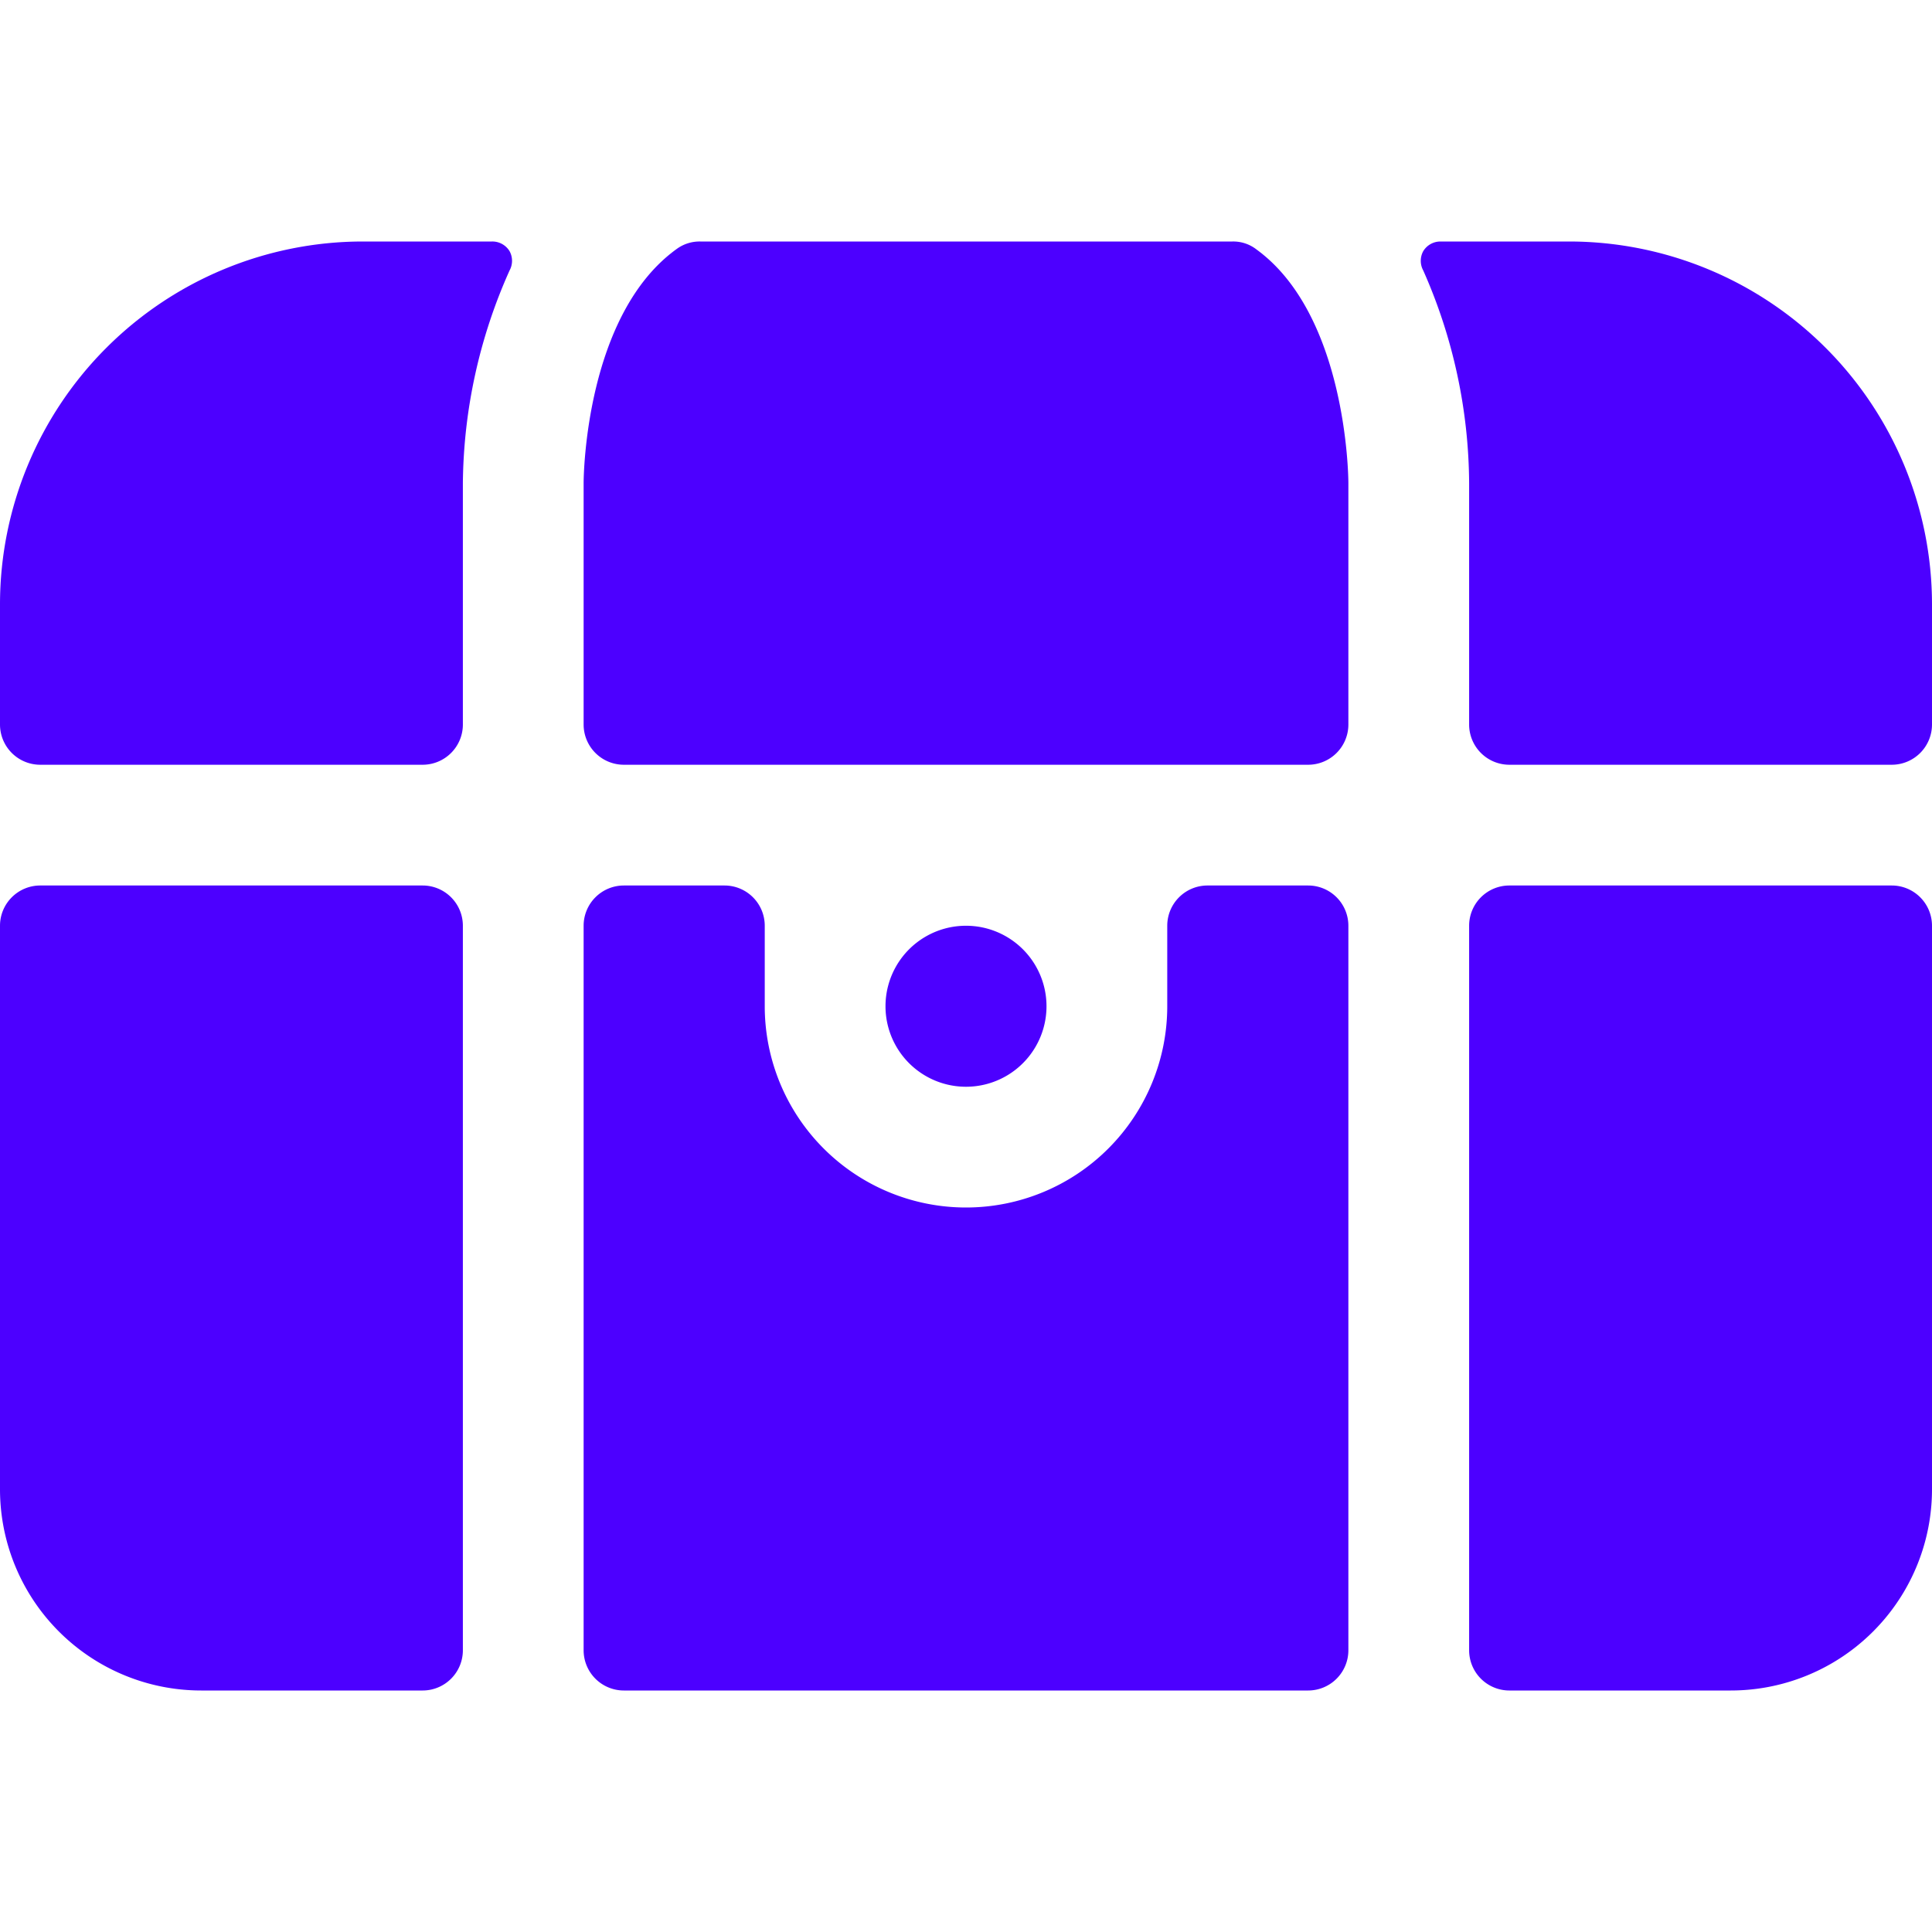 <svg xmlns="http://www.w3.org/2000/svg" viewBox="0 0 24 24" id="Treasure-Chest--Streamline-Ultimate.svg" height="24" width="24"><desc>Treasure Chest Streamline Icon: https://streamlinehq.com</desc><g id="Treasure-Chest--Streamline-Ultimate.svg"><path d="M6.11 3H4.5A4.51 4.51 0 0 0 0 7.5V9a0.5 0.5 0 0 0 0.5 0.5h4.75a0.5 0.5 0 0 0 0.5 -0.5V6a6.59 6.59 0 0 1 0.58 -2.64 0.25 0.25 0 0 0 0 -0.24 0.25 0.25 0 0 0 -0.22 -0.12Z" fill="#4c00ff" stroke-width="1"></path><path d="M15.61 3.1a0.47 0.47 0 0 0 -0.3 -0.1H8.7a0.48 0.48 0 0 0 -0.29 0.09C7.28 3.9 7.25 5.89 7.25 6v3a0.5 0.5 0 0 0 0.5 0.5h8.5a0.5 0.5 0 0 0 0.5 -0.5V6c0 -0.11 -0.03 -2.09 -1.14 -2.9Z" fill="#4c00ff" stroke-width="1"></path><path d="M19.5 3h-1.61a0.25 0.25 0 0 0 -0.21 0.12 0.25 0.25 0 0 0 0 0.24A6.59 6.59 0 0 1 18.25 6v3a0.5 0.5 0 0 0 0.5 0.5h4.75A0.5 0.5 0 0 0 24 9V7.5A4.51 4.51 0 0 0 19.5 3Z" fill="#4c00ff" stroke-width="1"></path><path d="M5.25 11H0.5a0.5 0.5 0 0 0 -0.5 0.5v7A2.5 2.5 0 0 0 2.5 21h2.75a0.5 0.5 0 0 0 0.5 -0.5v-9a0.5 0.5 0 0 0 -0.5 -0.5Z" fill="#4c00ff" stroke-width="1"></path><path d="M16.25 11H15a0.5 0.5 0 0 0 -0.5 0.5v1a2.5 2.5 0 0 1 -5 0v-1A0.5 0.5 0 0 0 9 11H7.75a0.5 0.5 0 0 0 -0.5 0.5v9a0.5 0.5 0 0 0 0.5 0.5h8.5a0.5 0.5 0 0 0 0.5 -0.5v-9a0.5 0.5 0 0 0 -0.5 -0.5Z" fill="#4c00ff" stroke-width="1"></path><path d="M23.5 11h-4.75a0.5 0.5 0 0 0 -0.5 0.5v9a0.5 0.5 0 0 0 0.5 0.5h2.75a2.5 2.5 0 0 0 2.5 -2.5v-7a0.5 0.5 0 0 0 -0.5 -0.5Z" fill="#4c00ff" stroke-width="1"></path><path d="M11 12.5a1 1 0 1 0 2 0 1 1 0 1 0 -2 0" fill="#4c00ff" stroke-width="1"></path></g></svg>